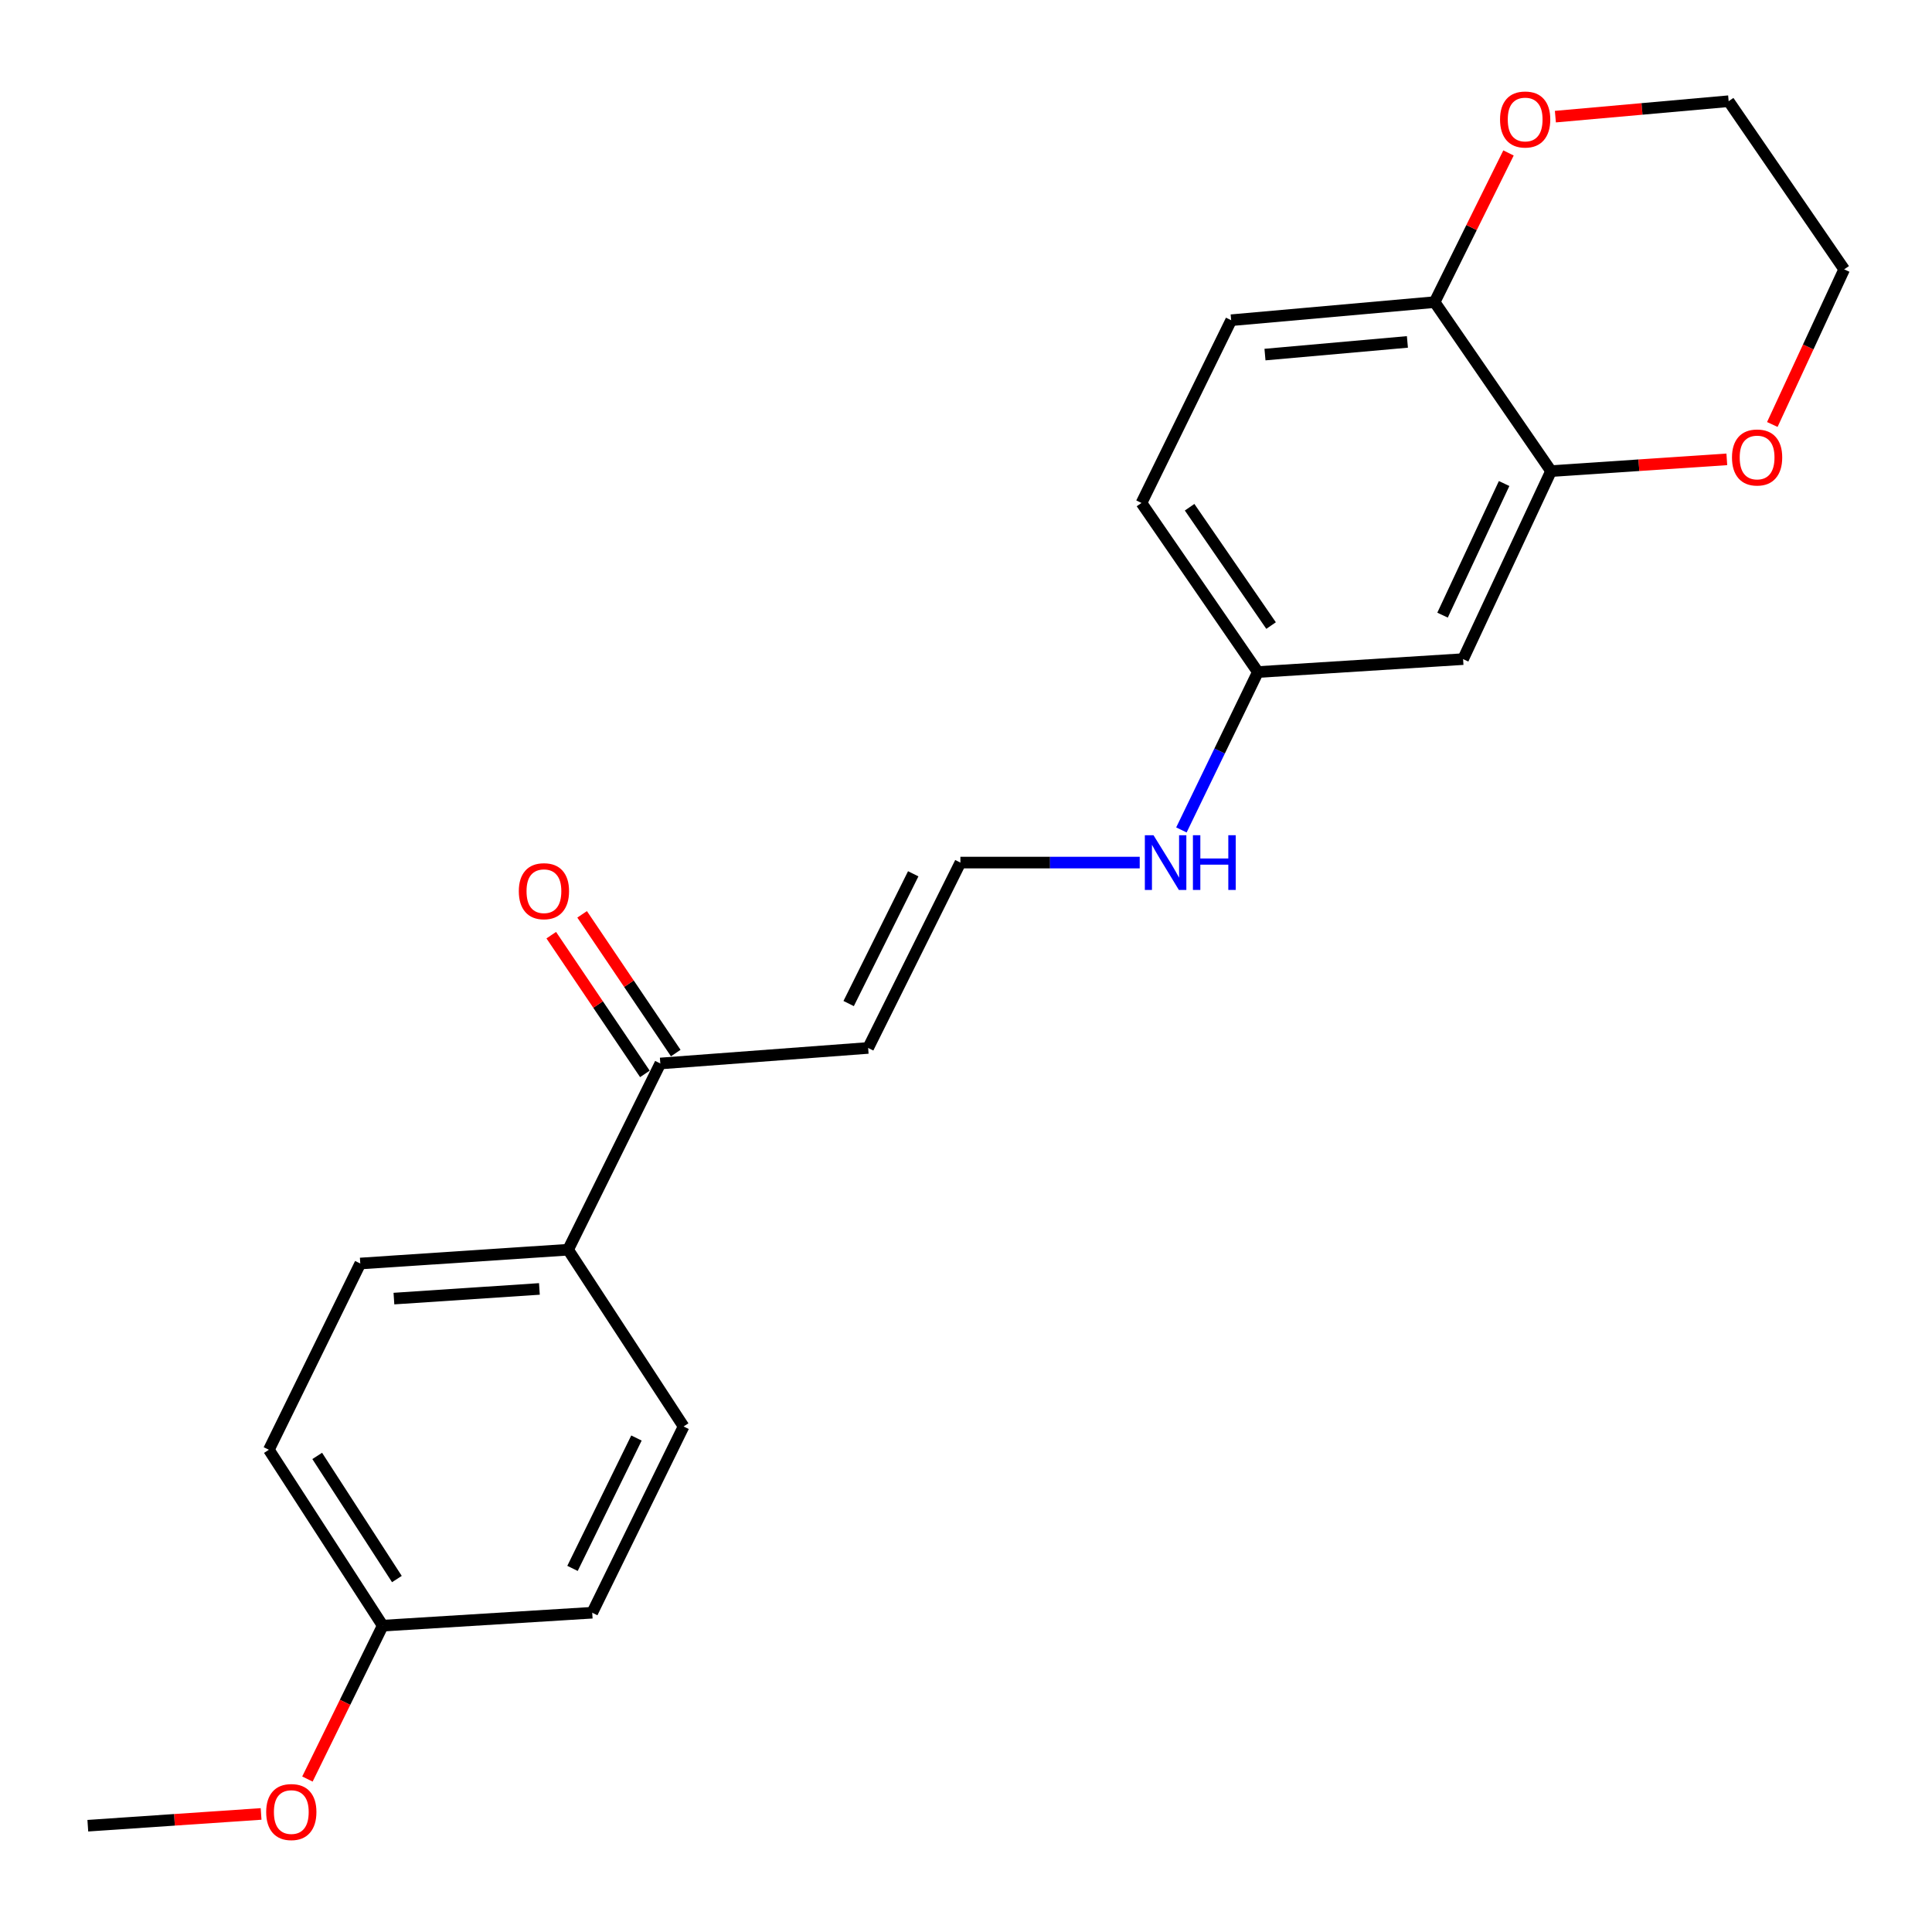 <?xml version='1.0' encoding='iso-8859-1'?>
<svg version='1.1' baseProfile='full'
              xmlns='http://www.w3.org/2000/svg'
                      xmlns:rdkit='http://www.rdkit.org/xml'
                      xmlns:xlink='http://www.w3.org/1999/xlink'
                  xml:space='preserve'
width='1000px' height='1000px' viewBox='0 0 1000 1000'>
<!-- END OF HEADER -->
<rect style='opacity:1.0;fill:#FFFFFF;stroke:none' width='1000' height='1000' x='0' y='0'> </rect>
<path class='bond-2' d='M 802.813,243.841 L 757.292,341.157' style='fill:none;fill-rule:evenodd;stroke:#000000;stroke-width:6px;stroke-linecap:butt;stroke-linejoin:miter;stroke-opacity:1' />
<path class='bond-2' d='M 778.529,250.274 L 746.665,318.394' style='fill:none;fill-rule:evenodd;stroke:#000000;stroke-width:6px;stroke-linecap:butt;stroke-linejoin:miter;stroke-opacity:1' />
<path class='bond-3' d='M 802.813,243.841 L 742.561,156.375' style='fill:none;fill-rule:evenodd;stroke:#000000;stroke-width:6px;stroke-linecap:butt;stroke-linejoin:miter;stroke-opacity:1' />
<path class='bond-6' d='M 802.813,243.841 L 848.307,240.8' style='fill:none;fill-rule:evenodd;stroke:#000000;stroke-width:6px;stroke-linecap:butt;stroke-linejoin:miter;stroke-opacity:1' />
<path class='bond-6' d='M 848.307,240.8 L 893.802,237.759' style='fill:none;fill-rule:evenodd;stroke:#FF0000;stroke-width:6px;stroke-linecap:butt;stroke-linejoin:miter;stroke-opacity:1' />
<path class='bond-0' d='M 449.351,542.414 L 497.099,446.469' style='fill:none;fill-rule:evenodd;stroke:#000000;stroke-width:6px;stroke-linecap:butt;stroke-linejoin:miter;stroke-opacity:1' />
<path class='bond-0' d='M 439.261,519.437 L 472.684,452.275' style='fill:none;fill-rule:evenodd;stroke:#000000;stroke-width:6px;stroke-linecap:butt;stroke-linejoin:miter;stroke-opacity:1' />
<path class='bond-1' d='M 449.351,542.414 L 341.779,550.454' style='fill:none;fill-rule:evenodd;stroke:#000000;stroke-width:6px;stroke-linecap:butt;stroke-linejoin:miter;stroke-opacity:1' />
<path class='bond-5' d='M 341.779,550.454 L 294.053,646.849' style='fill:none;fill-rule:evenodd;stroke:#000000;stroke-width:6px;stroke-linecap:butt;stroke-linejoin:miter;stroke-opacity:1' />
<path class='bond-8' d='M 349.766,545.064 L 325.535,509.163' style='fill:none;fill-rule:evenodd;stroke:#000000;stroke-width:6px;stroke-linecap:butt;stroke-linejoin:miter;stroke-opacity:1' />
<path class='bond-8' d='M 325.535,509.163 L 301.304,473.262' style='fill:none;fill-rule:evenodd;stroke:#FF0000;stroke-width:6px;stroke-linecap:butt;stroke-linejoin:miter;stroke-opacity:1' />
<path class='bond-8' d='M 333.793,555.845 L 309.562,519.944' style='fill:none;fill-rule:evenodd;stroke:#000000;stroke-width:6px;stroke-linecap:butt;stroke-linejoin:miter;stroke-opacity:1' />
<path class='bond-8' d='M 309.562,519.944 L 285.331,484.043' style='fill:none;fill-rule:evenodd;stroke:#FF0000;stroke-width:6px;stroke-linecap:butt;stroke-linejoin:miter;stroke-opacity:1' />
<path class='bond-10' d='M 757.292,341.157 L 651.069,347.848' style='fill:none;fill-rule:evenodd;stroke:#000000;stroke-width:6px;stroke-linecap:butt;stroke-linejoin:miter;stroke-opacity:1' />
<path class='bond-7' d='M 742.561,156.375 L 761.681,117.771' style='fill:none;fill-rule:evenodd;stroke:#000000;stroke-width:6px;stroke-linecap:butt;stroke-linejoin:miter;stroke-opacity:1' />
<path class='bond-7' d='M 761.681,117.771 L 780.802,79.168' style='fill:none;fill-rule:evenodd;stroke:#FF0000;stroke-width:6px;stroke-linecap:butt;stroke-linejoin:miter;stroke-opacity:1' />
<path class='bond-11' d='M 742.561,156.375 L 637.248,165.743' style='fill:none;fill-rule:evenodd;stroke:#000000;stroke-width:6px;stroke-linecap:butt;stroke-linejoin:miter;stroke-opacity:1' />
<path class='bond-11' d='M 728.471,176.975 L 654.752,183.532' style='fill:none;fill-rule:evenodd;stroke:#000000;stroke-width:6px;stroke-linecap:butt;stroke-linejoin:miter;stroke-opacity:1' />
<path class='bond-4' d='M 497.099,446.469 L 543.507,446.469' style='fill:none;fill-rule:evenodd;stroke:#000000;stroke-width:6px;stroke-linecap:butt;stroke-linejoin:miter;stroke-opacity:1' />
<path class='bond-4' d='M 543.507,446.469 L 589.915,446.469' style='fill:none;fill-rule:evenodd;stroke:#0000FF;stroke-width:6px;stroke-linecap:butt;stroke-linejoin:miter;stroke-opacity:1' />
<path class='bond-12' d='M 294.053,646.849 L 186.482,653.99' style='fill:none;fill-rule:evenodd;stroke:#000000;stroke-width:6px;stroke-linecap:butt;stroke-linejoin:miter;stroke-opacity:1' />
<path class='bond-12' d='M 279.194,667.148 L 203.894,672.147' style='fill:none;fill-rule:evenodd;stroke:#000000;stroke-width:6px;stroke-linecap:butt;stroke-linejoin:miter;stroke-opacity:1' />
<path class='bond-13' d='M 294.053,646.849 L 353.823,738.341' style='fill:none;fill-rule:evenodd;stroke:#000000;stroke-width:6px;stroke-linecap:butt;stroke-linejoin:miter;stroke-opacity:1' />
<path class='bond-19' d='M 917.35,219.71 L 935.948,179.564' style='fill:none;fill-rule:evenodd;stroke:#FF0000;stroke-width:6px;stroke-linecap:butt;stroke-linejoin:miter;stroke-opacity:1' />
<path class='bond-19' d='M 935.948,179.564 L 954.545,139.417' style='fill:none;fill-rule:evenodd;stroke:#000000;stroke-width:6px;stroke-linecap:butt;stroke-linejoin:miter;stroke-opacity:1' />
<path class='bond-22' d='M 805.063,60.374 L 849.903,56.376' style='fill:none;fill-rule:evenodd;stroke:#FF0000;stroke-width:6px;stroke-linecap:butt;stroke-linejoin:miter;stroke-opacity:1' />
<path class='bond-22' d='M 849.903,56.376 L 894.743,52.379' style='fill:none;fill-rule:evenodd;stroke:#000000;stroke-width:6px;stroke-linecap:butt;stroke-linejoin:miter;stroke-opacity:1' />
<path class='bond-9' d='M 611.494,429.57 L 631.282,388.709' style='fill:none;fill-rule:evenodd;stroke:#0000FF;stroke-width:6px;stroke-linecap:butt;stroke-linejoin:miter;stroke-opacity:1' />
<path class='bond-9' d='M 631.282,388.709 L 651.069,347.848' style='fill:none;fill-rule:evenodd;stroke:#000000;stroke-width:6px;stroke-linecap:butt;stroke-linejoin:miter;stroke-opacity:1' />
<path class='bond-23' d='M 651.069,347.848 L 590.828,260.339' style='fill:none;fill-rule:evenodd;stroke:#000000;stroke-width:6px;stroke-linecap:butt;stroke-linejoin:miter;stroke-opacity:1' />
<path class='bond-23' d='M 657.906,323.794 L 615.737,262.538' style='fill:none;fill-rule:evenodd;stroke:#000000;stroke-width:6px;stroke-linecap:butt;stroke-linejoin:miter;stroke-opacity:1' />
<path class='bond-15' d='M 637.248,165.743 L 590.828,260.339' style='fill:none;fill-rule:evenodd;stroke:#000000;stroke-width:6px;stroke-linecap:butt;stroke-linejoin:miter;stroke-opacity:1' />
<path class='bond-16' d='M 186.482,653.99 L 139.173,750.395' style='fill:none;fill-rule:evenodd;stroke:#000000;stroke-width:6px;stroke-linecap:butt;stroke-linejoin:miter;stroke-opacity:1' />
<path class='bond-17' d='M 353.823,738.341 L 306.536,834.746' style='fill:none;fill-rule:evenodd;stroke:#000000;stroke-width:6px;stroke-linecap:butt;stroke-linejoin:miter;stroke-opacity:1' />
<path class='bond-17' d='M 329.429,744.315 L 296.328,811.799' style='fill:none;fill-rule:evenodd;stroke:#000000;stroke-width:6px;stroke-linecap:butt;stroke-linejoin:miter;stroke-opacity:1' />
<path class='bond-14' d='M 198.087,841.437 L 306.536,834.746' style='fill:none;fill-rule:evenodd;stroke:#000000;stroke-width:6px;stroke-linecap:butt;stroke-linejoin:miter;stroke-opacity:1' />
<path class='bond-18' d='M 198.087,841.437 L 178.605,881.132' style='fill:none;fill-rule:evenodd;stroke:#000000;stroke-width:6px;stroke-linecap:butt;stroke-linejoin:miter;stroke-opacity:1' />
<path class='bond-18' d='M 178.605,881.132 L 159.123,920.827' style='fill:none;fill-rule:evenodd;stroke:#FF0000;stroke-width:6px;stroke-linecap:butt;stroke-linejoin:miter;stroke-opacity:1' />
<path class='bond-24' d='M 198.087,841.437 L 139.173,750.395' style='fill:none;fill-rule:evenodd;stroke:#000000;stroke-width:6px;stroke-linecap:butt;stroke-linejoin:miter;stroke-opacity:1' />
<path class='bond-24' d='M 205.428,817.312 L 164.188,753.582' style='fill:none;fill-rule:evenodd;stroke:#000000;stroke-width:6px;stroke-linecap:butt;stroke-linejoin:miter;stroke-opacity:1' />
<path class='bond-21' d='M 135.139,938.894 L 90.297,941.938' style='fill:none;fill-rule:evenodd;stroke:#FF0000;stroke-width:6px;stroke-linecap:butt;stroke-linejoin:miter;stroke-opacity:1' />
<path class='bond-21' d='M 90.297,941.938 L 45.455,944.983' style='fill:none;fill-rule:evenodd;stroke:#000000;stroke-width:6px;stroke-linecap:butt;stroke-linejoin:miter;stroke-opacity:1' />
<path class='bond-20' d='M 954.545,139.417 L 894.743,52.379' style='fill:none;fill-rule:evenodd;stroke:#000000;stroke-width:6px;stroke-linecap:butt;stroke-linejoin:miter;stroke-opacity:1' />
<path  class='atom-7' d='M 896.474 236.791
Q 896.474 229.991, 899.834 226.191
Q 903.194 222.391, 909.474 222.391
Q 915.754 222.391, 919.114 226.191
Q 922.474 229.991, 922.474 236.791
Q 922.474 243.671, 919.074 247.591
Q 915.674 251.471, 909.474 251.471
Q 903.234 251.471, 899.834 247.591
Q 896.474 243.711, 896.474 236.791
M 909.474 248.271
Q 913.794 248.271, 916.114 245.391
Q 918.474 242.471, 918.474 236.791
Q 918.474 231.231, 916.114 228.431
Q 913.794 225.591, 909.474 225.591
Q 905.154 225.591, 902.794 228.391
Q 900.474 231.191, 900.474 236.791
Q 900.474 242.511, 902.794 245.391
Q 905.154 248.271, 909.474 248.271
' fill='#FF0000'/>
<path  class='atom-8' d='M 776.42 61.848
Q 776.42 55.048, 779.78 51.248
Q 783.14 47.448, 789.42 47.448
Q 795.7 47.448, 799.06 51.248
Q 802.42 55.048, 802.42 61.848
Q 802.42 68.728, 799.02 72.648
Q 795.62 76.528, 789.42 76.528
Q 783.18 76.528, 779.78 72.648
Q 776.42 68.768, 776.42 61.848
M 789.42 73.328
Q 793.74 73.328, 796.06 70.448
Q 798.42 67.528, 798.42 61.848
Q 798.42 56.288, 796.06 53.488
Q 793.74 50.648, 789.42 50.648
Q 785.1 50.648, 782.74 53.448
Q 780.42 56.248, 780.42 61.848
Q 780.42 67.568, 782.74 70.448
Q 785.1 73.328, 789.42 73.328
' fill='#FF0000'/>
<path  class='atom-9' d='M 268.538 461.28
Q 268.538 454.48, 271.898 450.68
Q 275.258 446.88, 281.538 446.88
Q 287.818 446.88, 291.178 450.68
Q 294.538 454.48, 294.538 461.28
Q 294.538 468.16, 291.138 472.08
Q 287.738 475.96, 281.538 475.96
Q 275.298 475.96, 271.898 472.08
Q 268.538 468.2, 268.538 461.28
M 281.538 472.76
Q 285.858 472.76, 288.178 469.88
Q 290.538 466.96, 290.538 461.28
Q 290.538 455.72, 288.178 452.92
Q 285.858 450.08, 281.538 450.08
Q 277.218 450.08, 274.858 452.88
Q 272.538 455.68, 272.538 461.28
Q 272.538 467, 274.858 469.88
Q 277.218 472.76, 281.538 472.76
' fill='#FF0000'/>
<path  class='atom-10' d='M 597.051 432.309
L 606.331 447.309
Q 607.251 448.789, 608.731 451.469
Q 610.211 454.149, 610.291 454.309
L 610.291 432.309
L 614.051 432.309
L 614.051 460.629
L 610.171 460.629
L 600.211 444.229
Q 599.051 442.309, 597.811 440.109
Q 596.611 437.909, 596.251 437.229
L 596.251 460.629
L 592.571 460.629
L 592.571 432.309
L 597.051 432.309
' fill='#0000FF'/>
<path  class='atom-10' d='M 617.451 432.309
L 621.291 432.309
L 621.291 444.349
L 635.771 444.349
L 635.771 432.309
L 639.611 432.309
L 639.611 460.629
L 635.771 460.629
L 635.771 447.549
L 621.291 447.549
L 621.291 460.629
L 617.451 460.629
L 617.451 432.309
' fill='#0000FF'/>
<path  class='atom-19' d='M 137.778 937.912
Q 137.778 931.112, 141.138 927.312
Q 144.498 923.512, 150.778 923.512
Q 157.058 923.512, 160.418 927.312
Q 163.778 931.112, 163.778 937.912
Q 163.778 944.792, 160.378 948.712
Q 156.978 952.592, 150.778 952.592
Q 144.538 952.592, 141.138 948.712
Q 137.778 944.832, 137.778 937.912
M 150.778 949.392
Q 155.098 949.392, 157.418 946.512
Q 159.778 943.592, 159.778 937.912
Q 159.778 932.352, 157.418 929.552
Q 155.098 926.712, 150.778 926.712
Q 146.458 926.712, 144.098 929.512
Q 141.778 932.312, 141.778 937.912
Q 141.778 943.632, 144.098 946.512
Q 146.458 949.392, 150.778 949.392
' fill='#FF0000'/>
</svg>
